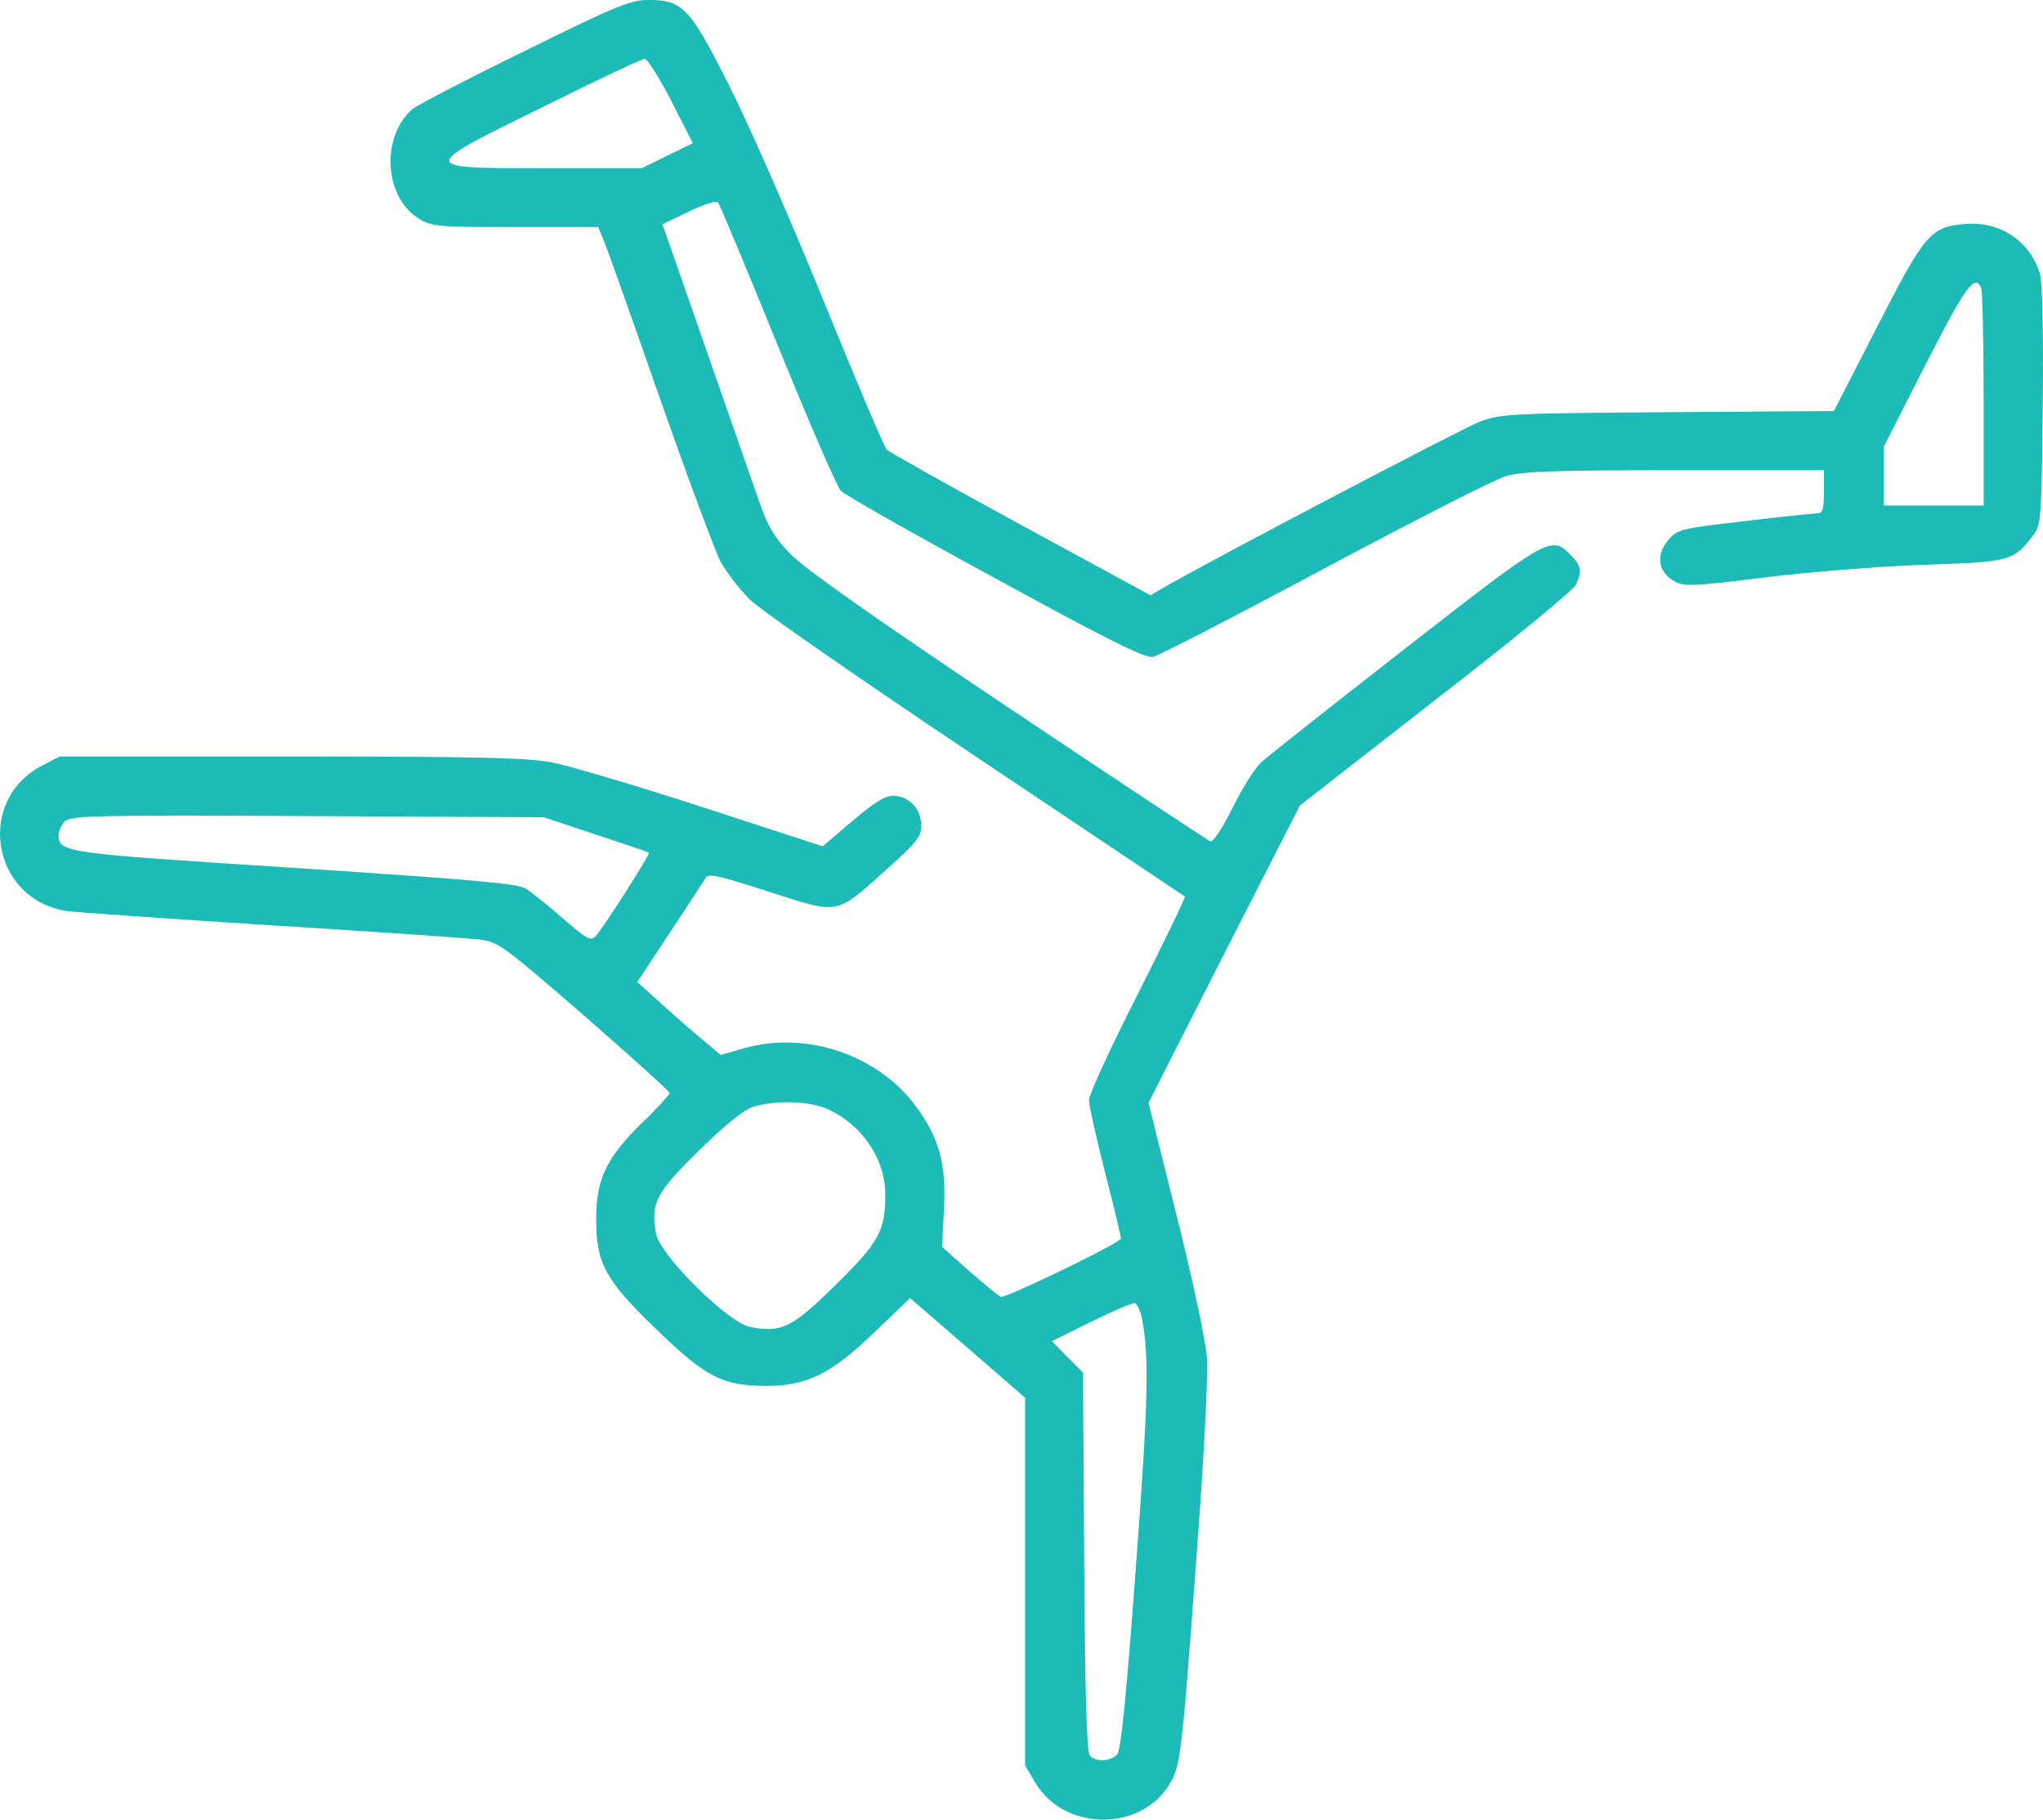 <svg width="64" height="57" viewBox="0 0 64 57" fill="none" xmlns="http://www.w3.org/2000/svg">
<path d="M16.411 1.61C14.622 2.482 13.058 3.305 12.921 3.416C11.92 4.288 12.032 6.192 13.133 6.855C13.534 7.101 13.746 7.113 16.149 7.113H18.738L18.901 7.506C19.001 7.727 19.79 9.951 20.665 12.457C21.541 14.951 22.404 17.273 22.579 17.604C22.767 17.936 23.168 18.464 23.48 18.771C23.793 19.091 26.971 21.29 30.549 23.685C34.128 26.08 37.08 28.058 37.118 28.083C37.143 28.107 36.48 29.483 35.641 31.142C34.803 32.788 34.115 34.286 34.115 34.459C34.115 34.618 34.34 35.638 34.615 36.719C34.891 37.8 35.116 38.721 35.116 38.795C35.116 38.93 31.5 40.674 31.35 40.625C31.288 40.601 30.862 40.245 30.374 39.827L29.511 39.053L29.573 37.861C29.648 36.449 29.411 35.613 28.673 34.63C27.484 33.033 25.244 32.284 23.305 32.837L22.579 33.046L22.067 32.616C21.779 32.382 21.191 31.866 20.753 31.473L19.965 30.761L20.978 29.225C21.541 28.378 22.042 27.604 22.104 27.505C22.192 27.346 22.492 27.419 24.093 27.935C26.32 28.648 26.158 28.685 27.784 27.223C28.735 26.375 28.86 26.203 28.86 25.847C28.86 25.331 28.46 24.926 27.972 24.926C27.722 24.926 27.359 25.159 26.696 25.724L25.77 26.51L22.004 25.282C19.927 24.606 17.8 23.98 17.287 23.881C16.512 23.734 14.91 23.697 9.105 23.697H1.873L1.323 23.98C-0.779 25.073 -0.266 28.169 2.086 28.537C2.324 28.574 5.164 28.771 8.404 28.98C11.645 29.176 14.585 29.385 14.948 29.422C15.598 29.495 15.661 29.532 18.301 31.817C19.777 33.107 20.978 34.188 20.978 34.237C20.978 34.286 20.59 34.717 20.102 35.183C19.001 36.264 18.676 36.928 18.676 38.193C18.676 39.581 18.964 40.109 20.578 41.657C22.129 43.156 22.642 43.414 24.043 43.414C25.294 43.402 26.045 43.033 27.409 41.719L28.51 40.662L30.312 42.222L32.113 43.782V49.544V55.305L32.426 55.834C33.389 57.443 35.917 57.369 36.73 55.723C36.98 55.219 37.055 54.568 37.443 49.286C37.718 45.687 37.856 43.058 37.806 42.493C37.768 41.989 37.343 39.986 36.855 38.058L35.979 34.544L38.344 29.889L40.721 25.233L44.975 21.916C47.327 20.098 49.304 18.476 49.367 18.317C49.567 17.887 49.529 17.702 49.191 17.371C48.591 16.769 48.503 16.818 43.999 20.331C41.697 22.125 39.67 23.722 39.495 23.894C39.32 24.053 38.919 24.68 38.619 25.294C38.281 25.97 38.006 26.388 37.906 26.351C37.831 26.314 34.978 24.434 31.588 22.162C27.471 19.41 25.207 17.813 24.782 17.371C24.281 16.867 24.068 16.511 23.818 15.811C23.643 15.319 22.892 13.145 22.129 10.97L20.753 7.027L21.566 6.634C22.017 6.413 22.429 6.278 22.492 6.339C22.542 6.388 23.38 8.403 24.356 10.799C25.332 13.194 26.22 15.258 26.346 15.381C26.471 15.504 28.648 16.744 31.187 18.12C34.716 20.049 35.879 20.626 36.117 20.577C36.292 20.54 38.707 19.299 41.497 17.801C44.287 16.314 46.839 15.012 47.177 14.914C47.677 14.766 48.716 14.73 52.469 14.73H57.136V15.405C57.136 15.97 57.099 16.081 56.923 16.081C56.798 16.081 55.772 16.191 54.634 16.326C52.719 16.548 52.544 16.584 52.294 16.879C51.844 17.383 51.931 17.936 52.494 18.231C52.795 18.378 53.145 18.354 55.334 18.083C56.723 17.911 58.913 17.739 60.289 17.69C62.966 17.604 63.079 17.58 63.692 16.769C63.942 16.449 63.955 16.241 63.992 12.727C64.017 10.356 63.98 8.858 63.905 8.575C63.592 7.555 62.666 6.929 61.578 7.015C60.477 7.101 60.301 7.31 58.8 10.246L57.449 12.875L52.257 12.912C47.315 12.948 47.027 12.961 46.364 13.206C45.788 13.427 37.831 17.604 36.417 18.427L36.042 18.648L31.976 16.437C29.749 15.221 27.859 14.165 27.772 14.079C27.697 13.992 26.783 11.843 25.745 9.288C24.706 6.732 23.38 3.723 22.792 2.58C21.604 0.222 21.366 -0.012 20.277 0C19.752 0 19.214 0.222 16.411 1.61ZM21.028 3.158L21.704 4.484L20.903 4.877L20.102 5.27H17.099C13.071 5.27 13.071 5.283 17.075 3.317C18.701 2.506 20.115 1.843 20.19 1.843C20.277 1.831 20.653 2.433 21.028 3.158ZM62.066 9.03C62.103 9.14 62.141 10.713 62.141 12.531V15.835H60.577H59.013V14.914V13.992L60.326 11.413C61.578 8.956 61.878 8.55 62.066 9.03ZM18.663 26.142C19.564 26.437 20.315 26.695 20.328 26.707C20.378 26.756 18.901 29.066 18.651 29.336C18.513 29.483 18.363 29.41 17.637 28.771C17.175 28.365 16.649 27.948 16.474 27.837C16.224 27.677 14.835 27.555 9.217 27.186C1.923 26.719 1.836 26.707 1.836 26.142C1.836 26.019 1.923 25.835 2.036 25.724C2.223 25.552 2.962 25.528 9.643 25.564L17.037 25.601L18.663 26.142ZM25.92 34.741C26.996 35.22 27.722 36.289 27.734 37.395C27.734 38.562 27.559 38.881 26.183 40.245C24.819 41.584 24.494 41.755 23.518 41.571C22.83 41.461 20.678 39.323 20.553 38.648C20.378 37.689 20.54 37.37 21.904 36.031C22.73 35.22 23.318 34.753 23.605 34.667C24.306 34.459 25.357 34.483 25.92 34.741ZM35.767 41.276C36.004 42.443 35.979 43.819 35.579 49.151C35.291 53.057 35.116 54.814 35.003 54.949C34.803 55.182 34.315 55.207 34.14 54.986C34.04 54.875 33.99 52.934 33.965 48.905L33.927 42.996L33.439 42.505L32.952 42.014L34.19 41.399C34.878 41.068 35.479 40.797 35.554 40.822C35.616 40.834 35.717 41.043 35.767 41.276Z" fill="#1cbbb7"/>
</svg>
